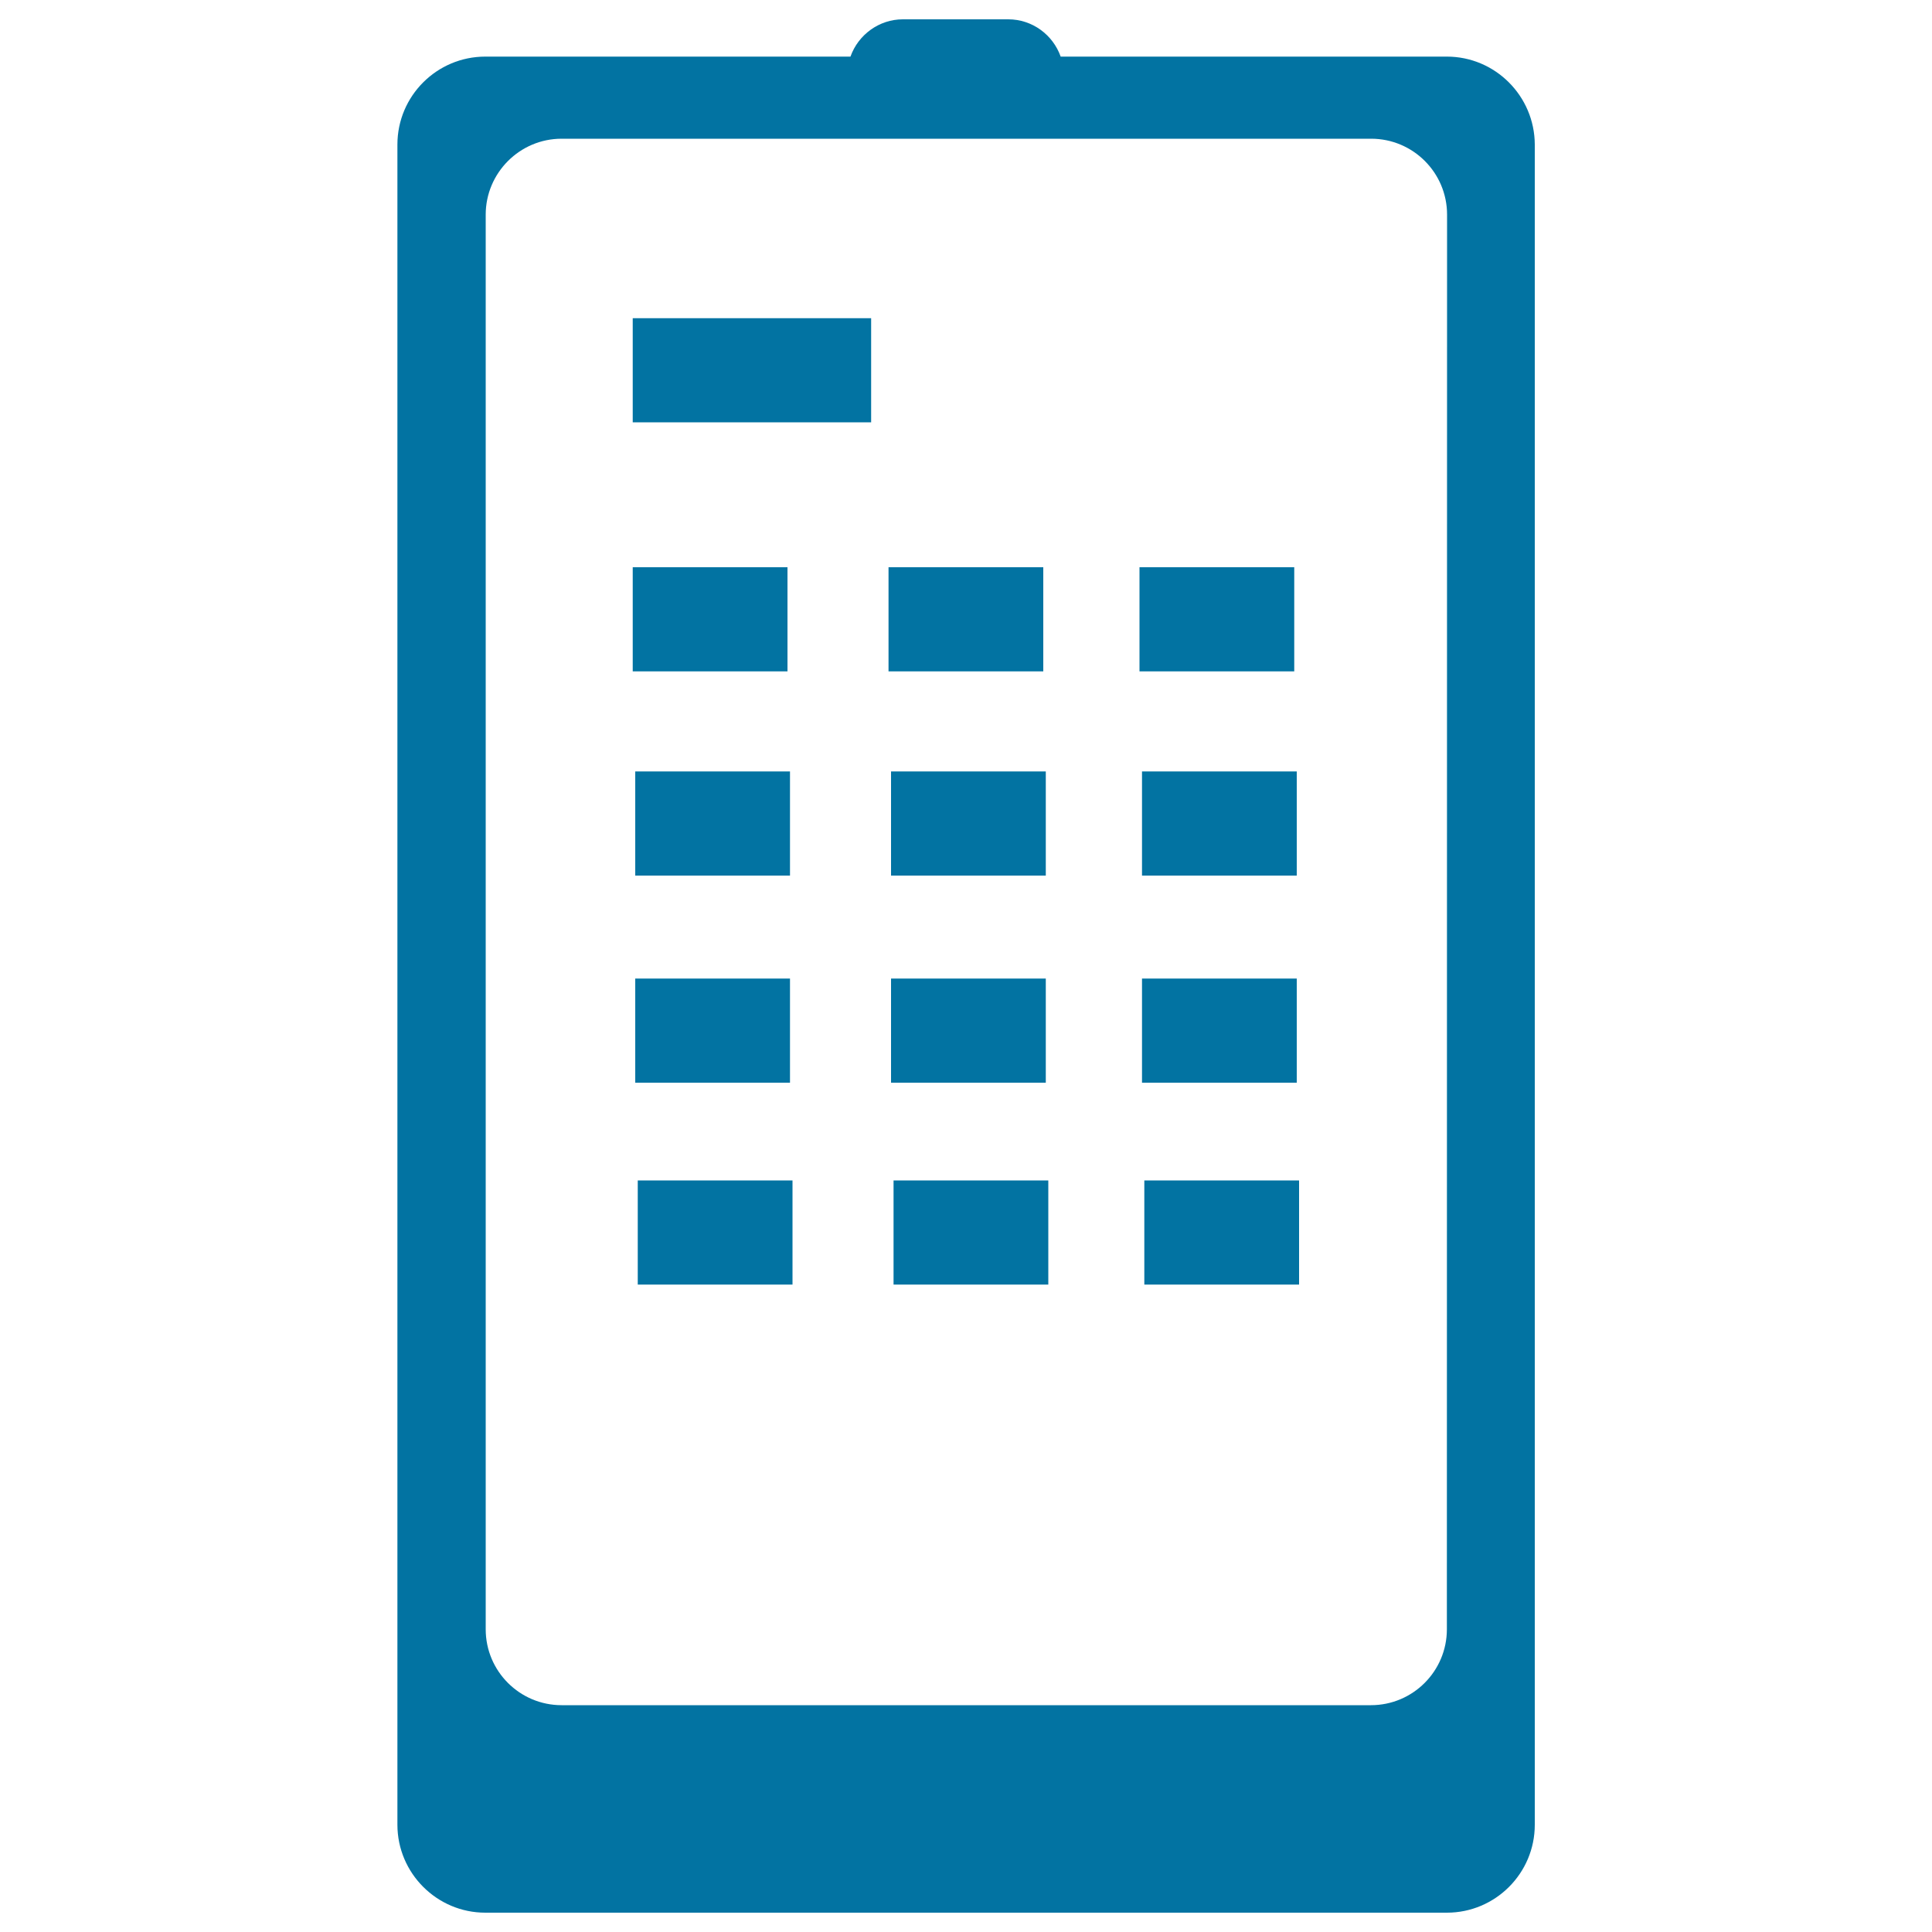 <svg xmlns="http://www.w3.org/2000/svg" viewBox="0 0 1000 1000" style="fill:#0273a2">
<title>Television Remote Control SVG icon</title>
<g><g><g><rect x="459.9" y="293.6" width="80.1" height="53.9"/></g><g><rect x="461.2" y="399.3" width="80.1" height="53.9"/></g><g><rect x="461.2" y="506.5" width="80.1" height="53.9"/></g><g><rect x="462.5" y="611" width="80.1" height="53.9"/></g><g><rect x="327.5" y="293.6" width="80.1" height="53.9"/></g><g><rect x="327.5" y="164.7" width="123.4" height="53.9"/></g><g><rect x="328.8" y="506.5" width="80.1" height="53.9"/></g><g><rect x="328.8" y="399.3" width="80.1" height="53.9"/></g><g><rect x="330.1" y="611" width="80.1" height="53.9"/></g><g><rect x="592.3" y="611" width="80.1" height="53.9"/></g><g><rect x="591.1" y="506.5" width="80.1" height="53.9"/></g><g><rect x="589.8" y="293.6" width="80.1" height="53.9"/></g><g><path d="M748.9,29.3H549C545,18,534.3,10,521.9,10h-54.6c-12.3,0-23.1,8-27.1,19.3h-189c-25.1,0-45.5,20.4-45.5,45.5v869.7c0,25,20.4,45.5,45.5,45.5h497.7c25.1,0,45.5-20.4,45.5-45.5V74.8C794.3,49.7,773.9,29.3,748.9,29.3z M748.9,843.3c0,21.7-17.6,39.3-39.3,39.3H290.7c-21.7,0-39.3-17.6-39.3-39.3V111.1c0-21.6,17.6-39.3,39.3-39.3h419c21.7,0,39.3,17.6,39.3,39.3L748.9,843.3L748.9,843.3z"/></g><g><rect x="591.1" y="399.3" width="80.1" height="53.9"/></g></g></g>
</svg>